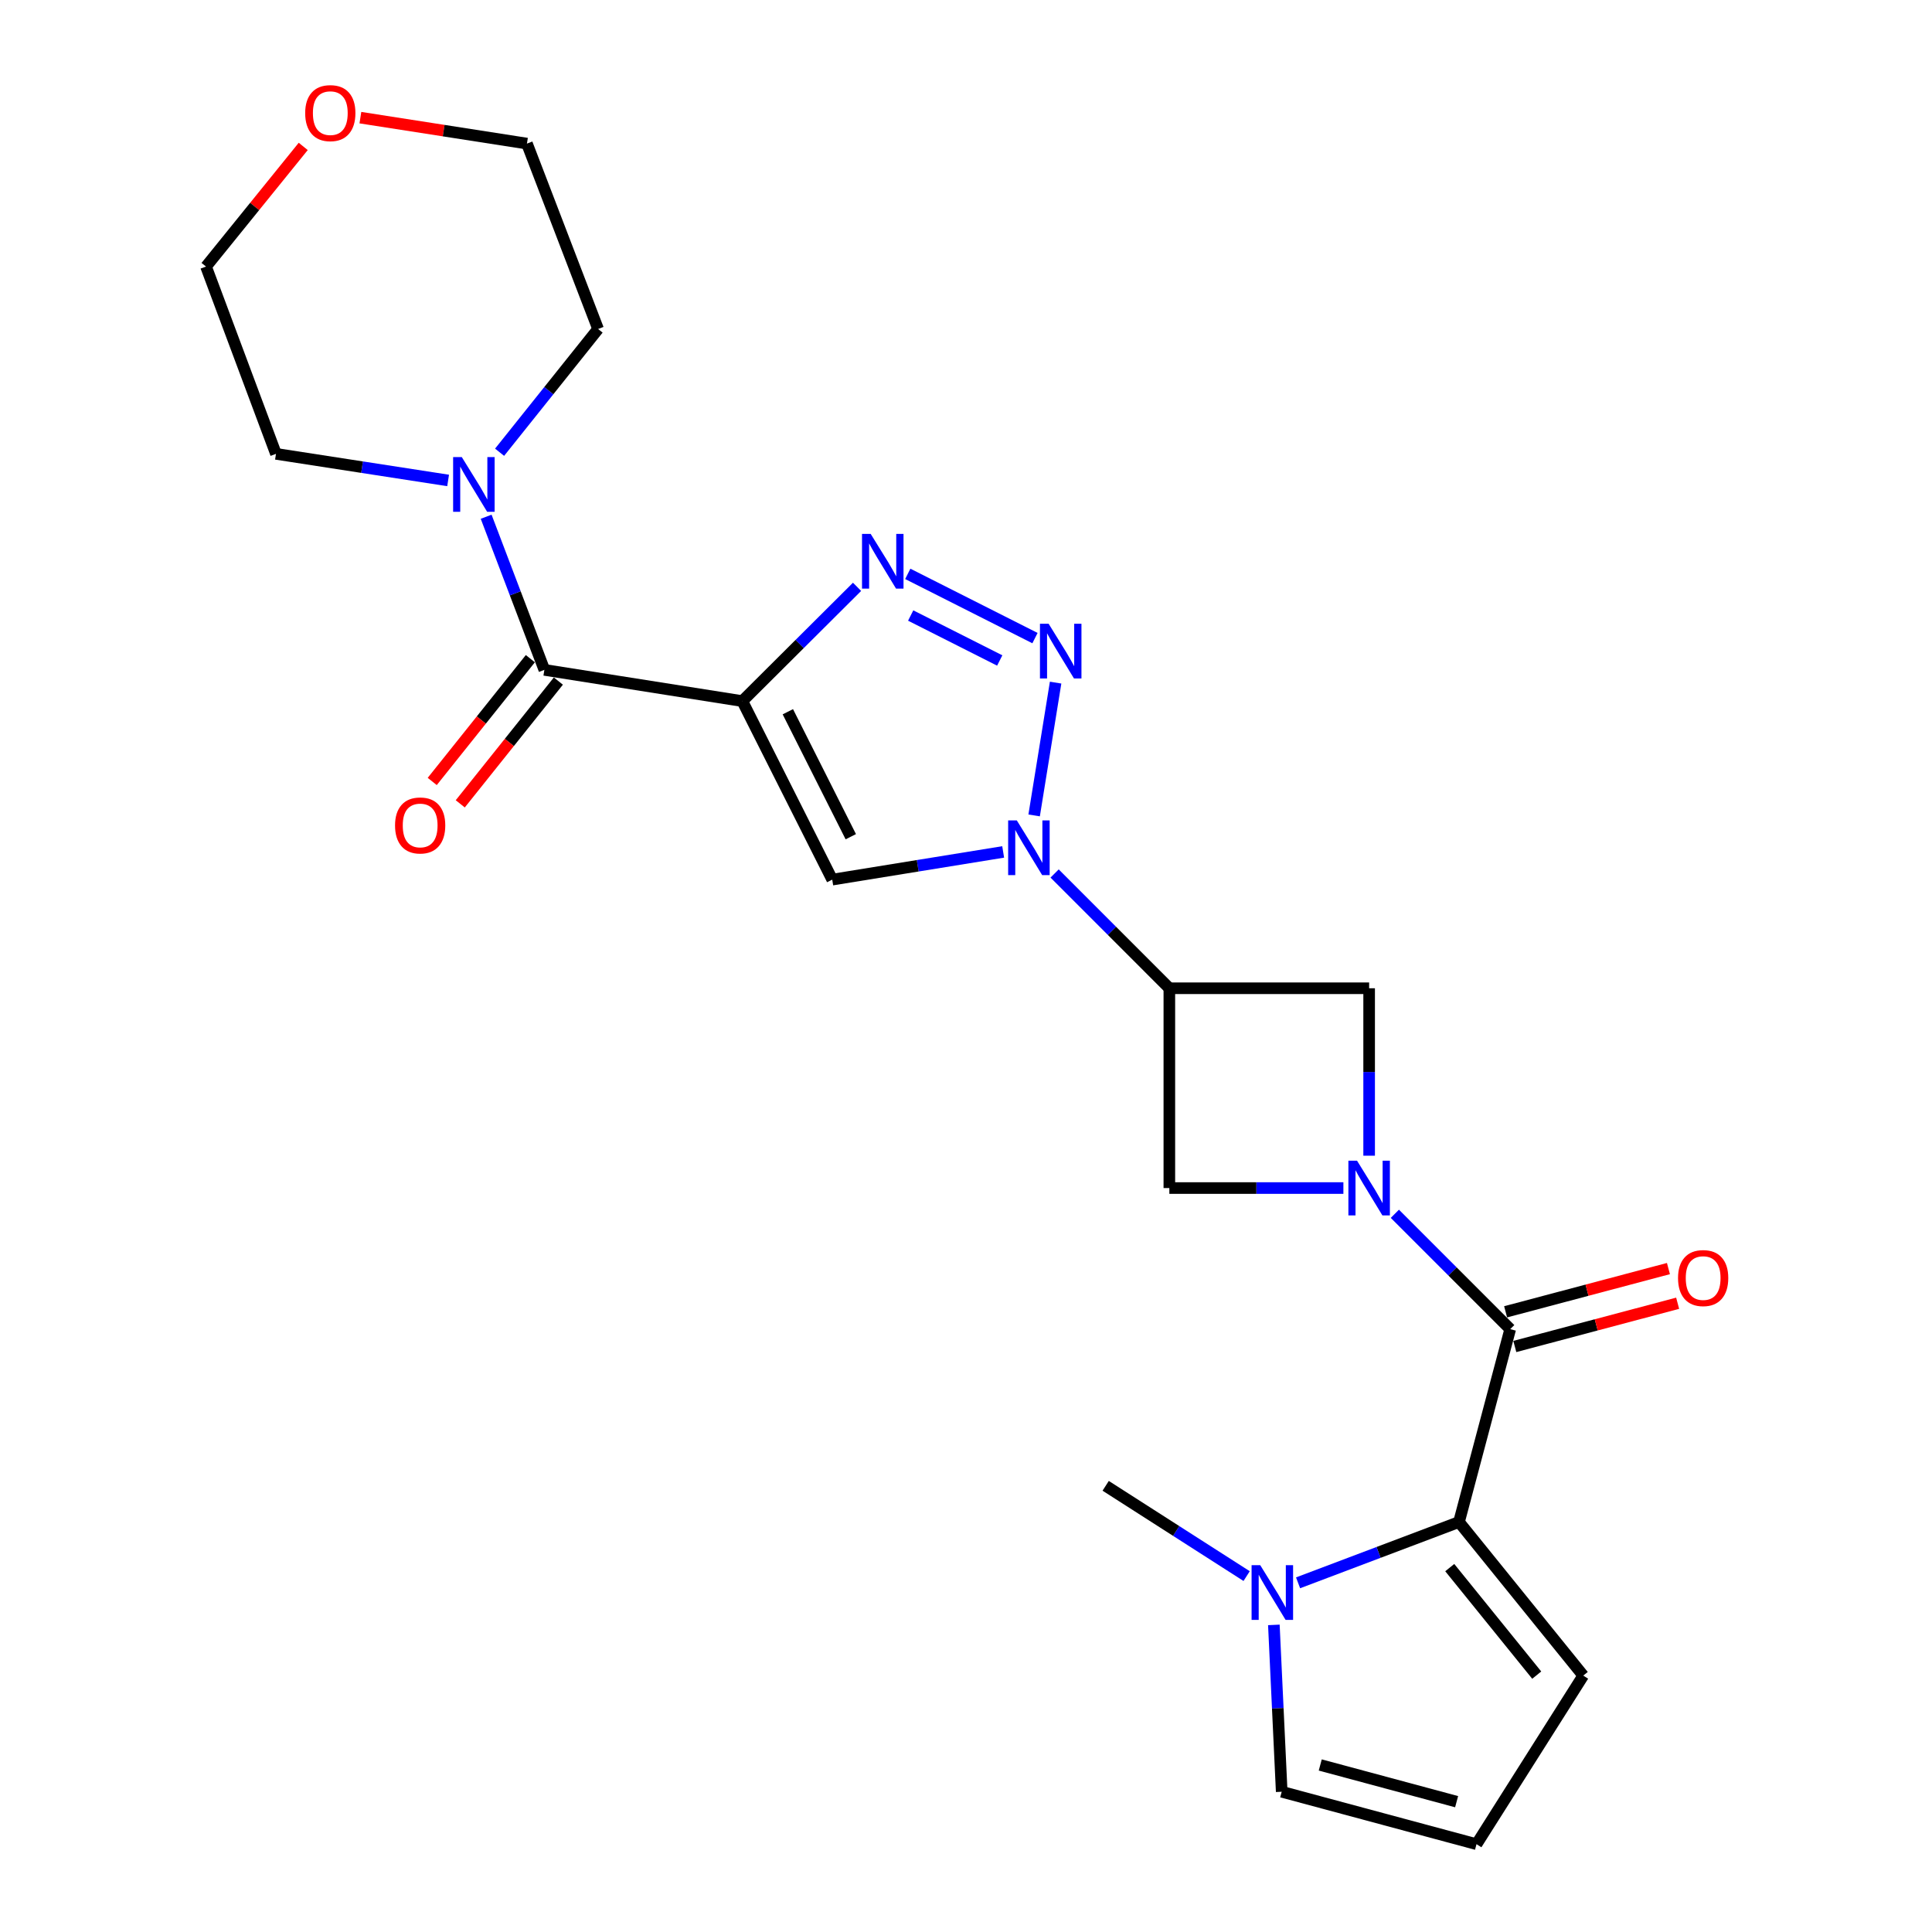 <?xml version='1.0' encoding='iso-8859-1'?>
<svg version='1.1' baseProfile='full'
              xmlns='http://www.w3.org/2000/svg'
                      xmlns:rdkit='http://www.rdkit.org/xml'
                      xmlns:xlink='http://www.w3.org/1999/xlink'
                  xml:space='preserve'
width='1000px' height='1000px' viewBox='0 0 1000 1000'>
<!-- END OF HEADER -->
<rect style='opacity:1.0;fill:#FFFFFF;stroke:none' width='1000' height='1000' x='0' y='0'> </rect>
<path class='bond-3' d='M 384.223,362.887 L 413.917,333.315' style='fill:none;fill-rule:evenodd;stroke:#000000;stroke-width:6px;stroke-linecap:butt;stroke-linejoin:miter;stroke-opacity:1' />
<path class='bond-3' d='M 413.917,333.315 L 443.611,303.744' style='fill:none;fill-rule:evenodd;stroke:#0000FF;stroke-width:6px;stroke-linecap:butt;stroke-linejoin:miter;stroke-opacity:1' />
<path class='bond-5' d='M 384.223,362.887 L 430.766,455.292' style='fill:none;fill-rule:evenodd;stroke:#000000;stroke-width:6px;stroke-linecap:butt;stroke-linejoin:miter;stroke-opacity:1' />
<path class='bond-5' d='M 407.787,368.395 L 440.368,433.079' style='fill:none;fill-rule:evenodd;stroke:#000000;stroke-width:6px;stroke-linecap:butt;stroke-linejoin:miter;stroke-opacity:1' />
<path class='bond-8' d='M 384.223,362.887 L 281.761,346.723' style='fill:none;fill-rule:evenodd;stroke:#000000;stroke-width:6px;stroke-linecap:butt;stroke-linejoin:miter;stroke-opacity:1' />
<path class='bond-0' d='M 695.337,614.933 L 650.294,614.933' style='fill:none;fill-rule:evenodd;stroke:#0000FF;stroke-width:6px;stroke-linecap:butt;stroke-linejoin:miter;stroke-opacity:1' />
<path class='bond-0' d='M 650.294,614.933 L 605.251,614.933' style='fill:none;fill-rule:evenodd;stroke:#000000;stroke-width:6px;stroke-linecap:butt;stroke-linejoin:miter;stroke-opacity:1' />
<path class='bond-4' d='M 721.984,628.256 L 751.834,658.111' style='fill:none;fill-rule:evenodd;stroke:#0000FF;stroke-width:6px;stroke-linecap:butt;stroke-linejoin:miter;stroke-opacity:1' />
<path class='bond-4' d='M 751.834,658.111 L 781.685,687.965' style='fill:none;fill-rule:evenodd;stroke:#000000;stroke-width:6px;stroke-linecap:butt;stroke-linejoin:miter;stroke-opacity:1' />
<path class='bond-26' d='M 708.662,598.187 L 708.662,554.854' style='fill:none;fill-rule:evenodd;stroke:#0000FF;stroke-width:6px;stroke-linecap:butt;stroke-linejoin:miter;stroke-opacity:1' />
<path class='bond-26' d='M 708.662,554.854 L 708.662,511.521' style='fill:none;fill-rule:evenodd;stroke:#000000;stroke-width:6px;stroke-linecap:butt;stroke-linejoin:miter;stroke-opacity:1' />
<path class='bond-1' d='M 519.24,440.956 L 475.003,448.124' style='fill:none;fill-rule:evenodd;stroke:#0000FF;stroke-width:6px;stroke-linecap:butt;stroke-linejoin:miter;stroke-opacity:1' />
<path class='bond-1' d='M 475.003,448.124 L 430.766,455.292' style='fill:none;fill-rule:evenodd;stroke:#000000;stroke-width:6px;stroke-linecap:butt;stroke-linejoin:miter;stroke-opacity:1' />
<path class='bond-7' d='M 545.869,452.114 L 575.56,481.818' style='fill:none;fill-rule:evenodd;stroke:#0000FF;stroke-width:6px;stroke-linecap:butt;stroke-linejoin:miter;stroke-opacity:1' />
<path class='bond-7' d='M 575.56,481.818 L 605.251,511.521' style='fill:none;fill-rule:evenodd;stroke:#000000;stroke-width:6px;stroke-linecap:butt;stroke-linejoin:miter;stroke-opacity:1' />
<path class='bond-24' d='M 535.265,422.06 L 546.383,353.32' style='fill:none;fill-rule:evenodd;stroke:#0000FF;stroke-width:6px;stroke-linecap:butt;stroke-linejoin:miter;stroke-opacity:1' />
<path class='bond-2' d='M 535.702,330.279 L 469.862,297.031' style='fill:none;fill-rule:evenodd;stroke:#0000FF;stroke-width:6px;stroke-linecap:butt;stroke-linejoin:miter;stroke-opacity:1' />
<path class='bond-2' d='M 517.456,341.867 L 471.368,318.593' style='fill:none;fill-rule:evenodd;stroke:#0000FF;stroke-width:6px;stroke-linecap:butt;stroke-linejoin:miter;stroke-opacity:1' />
<path class='bond-6' d='M 781.685,687.965 L 755.174,787.787' style='fill:none;fill-rule:evenodd;stroke:#000000;stroke-width:6px;stroke-linecap:butt;stroke-linejoin:miter;stroke-opacity:1' />
<path class='bond-16' d='M 784.067,696.938 L 826.207,685.747' style='fill:none;fill-rule:evenodd;stroke:#000000;stroke-width:6px;stroke-linecap:butt;stroke-linejoin:miter;stroke-opacity:1' />
<path class='bond-16' d='M 826.207,685.747 L 868.347,674.556' style='fill:none;fill-rule:evenodd;stroke:#FF0000;stroke-width:6px;stroke-linecap:butt;stroke-linejoin:miter;stroke-opacity:1' />
<path class='bond-16' d='M 779.302,678.993 L 821.442,667.801' style='fill:none;fill-rule:evenodd;stroke:#000000;stroke-width:6px;stroke-linecap:butt;stroke-linejoin:miter;stroke-opacity:1' />
<path class='bond-16' d='M 821.442,667.801 L 863.582,656.61' style='fill:none;fill-rule:evenodd;stroke:#FF0000;stroke-width:6px;stroke-linecap:butt;stroke-linejoin:miter;stroke-opacity:1' />
<path class='bond-9' d='M 755.174,787.787 L 713.528,803.528' style='fill:none;fill-rule:evenodd;stroke:#000000;stroke-width:6px;stroke-linecap:butt;stroke-linejoin:miter;stroke-opacity:1' />
<path class='bond-9' d='M 713.528,803.528 L 671.882,819.268' style='fill:none;fill-rule:evenodd;stroke:#0000FF;stroke-width:6px;stroke-linecap:butt;stroke-linejoin:miter;stroke-opacity:1' />
<path class='bond-13' d='M 755.174,787.787 L 819.49,867.288' style='fill:none;fill-rule:evenodd;stroke:#000000;stroke-width:6px;stroke-linecap:butt;stroke-linejoin:miter;stroke-opacity:1' />
<path class='bond-13' d='M 750.386,811.391 L 795.408,867.041' style='fill:none;fill-rule:evenodd;stroke:#000000;stroke-width:6px;stroke-linecap:butt;stroke-linejoin:miter;stroke-opacity:1' />
<path class='bond-10' d='M 605.251,511.521 L 708.662,511.521' style='fill:none;fill-rule:evenodd;stroke:#000000;stroke-width:6px;stroke-linecap:butt;stroke-linejoin:miter;stroke-opacity:1' />
<path class='bond-11' d='M 605.251,511.521 L 605.251,614.933' style='fill:none;fill-rule:evenodd;stroke:#000000;stroke-width:6px;stroke-linecap:butt;stroke-linejoin:miter;stroke-opacity:1' />
<path class='bond-12' d='M 281.761,346.723 L 266.697,307.094' style='fill:none;fill-rule:evenodd;stroke:#000000;stroke-width:6px;stroke-linecap:butt;stroke-linejoin:miter;stroke-opacity:1' />
<path class='bond-12' d='M 266.697,307.094 L 251.633,267.465' style='fill:none;fill-rule:evenodd;stroke:#0000FF;stroke-width:6px;stroke-linecap:butt;stroke-linejoin:miter;stroke-opacity:1' />
<path class='bond-17' d='M 274.508,340.927 L 249.115,372.705' style='fill:none;fill-rule:evenodd;stroke:#000000;stroke-width:6px;stroke-linecap:butt;stroke-linejoin:miter;stroke-opacity:1' />
<path class='bond-17' d='M 249.115,372.705 L 223.722,404.482' style='fill:none;fill-rule:evenodd;stroke:#FF0000;stroke-width:6px;stroke-linecap:butt;stroke-linejoin:miter;stroke-opacity:1' />
<path class='bond-17' d='M 289.013,352.518 L 263.621,384.296' style='fill:none;fill-rule:evenodd;stroke:#000000;stroke-width:6px;stroke-linecap:butt;stroke-linejoin:miter;stroke-opacity:1' />
<path class='bond-17' d='M 263.621,384.296 L 238.228,416.073' style='fill:none;fill-rule:evenodd;stroke:#FF0000;stroke-width:6px;stroke-linecap:butt;stroke-linejoin:miter;stroke-opacity:1' />
<path class='bond-14' d='M 659.348,841.044 L 661.378,884.225' style='fill:none;fill-rule:evenodd;stroke:#0000FF;stroke-width:6px;stroke-linecap:butt;stroke-linejoin:miter;stroke-opacity:1' />
<path class='bond-14' d='M 661.378,884.225 L 663.409,927.406' style='fill:none;fill-rule:evenodd;stroke:#000000;stroke-width:6px;stroke-linecap:butt;stroke-linejoin:miter;stroke-opacity:1' />
<path class='bond-19' d='M 645.259,815.785 L 608.776,792.42' style='fill:none;fill-rule:evenodd;stroke:#0000FF;stroke-width:6px;stroke-linecap:butt;stroke-linejoin:miter;stroke-opacity:1' />
<path class='bond-19' d='M 608.776,792.42 L 572.293,769.055' style='fill:none;fill-rule:evenodd;stroke:#000000;stroke-width:6px;stroke-linecap:butt;stroke-linejoin:miter;stroke-opacity:1' />
<path class='bond-20' d='M 258.59,234.078 L 284.08,202.184' style='fill:none;fill-rule:evenodd;stroke:#0000FF;stroke-width:6px;stroke-linecap:butt;stroke-linejoin:miter;stroke-opacity:1' />
<path class='bond-20' d='M 284.08,202.184 L 309.571,170.289' style='fill:none;fill-rule:evenodd;stroke:#000000;stroke-width:6px;stroke-linecap:butt;stroke-linejoin:miter;stroke-opacity:1' />
<path class='bond-21' d='M 231.944,248.679 L 187.394,241.797' style='fill:none;fill-rule:evenodd;stroke:#0000FF;stroke-width:6px;stroke-linecap:butt;stroke-linejoin:miter;stroke-opacity:1' />
<path class='bond-21' d='M 187.394,241.797 L 142.844,234.914' style='fill:none;fill-rule:evenodd;stroke:#000000;stroke-width:6px;stroke-linecap:butt;stroke-linejoin:miter;stroke-opacity:1' />
<path class='bond-15' d='M 819.49,867.288 L 764.241,954.545' style='fill:none;fill-rule:evenodd;stroke:#000000;stroke-width:6px;stroke-linecap:butt;stroke-linejoin:miter;stroke-opacity:1' />
<path class='bond-27' d='M 663.409,927.406 L 764.241,954.545' style='fill:none;fill-rule:evenodd;stroke:#000000;stroke-width:6px;stroke-linecap:butt;stroke-linejoin:miter;stroke-opacity:1' />
<path class='bond-27' d='M 683.359,913.547 L 753.942,932.545' style='fill:none;fill-rule:evenodd;stroke:#000000;stroke-width:6px;stroke-linecap:butt;stroke-linejoin:miter;stroke-opacity:1' />
<path class='bond-18' d='M 156.952,75.787 L 131.794,106.879' style='fill:none;fill-rule:evenodd;stroke:#FF0000;stroke-width:6px;stroke-linecap:butt;stroke-linejoin:miter;stroke-opacity:1' />
<path class='bond-18' d='M 131.794,106.879 L 106.637,137.971' style='fill:none;fill-rule:evenodd;stroke:#000000;stroke-width:6px;stroke-linecap:butt;stroke-linejoin:miter;stroke-opacity:1' />
<path class='bond-25' d='M 186.538,60.896 L 229.642,67.611' style='fill:none;fill-rule:evenodd;stroke:#FF0000;stroke-width:6px;stroke-linecap:butt;stroke-linejoin:miter;stroke-opacity:1' />
<path class='bond-25' d='M 229.642,67.611 L 272.745,74.325' style='fill:none;fill-rule:evenodd;stroke:#000000;stroke-width:6px;stroke-linecap:butt;stroke-linejoin:miter;stroke-opacity:1' />
<path class='bond-23' d='M 309.571,170.289 L 272.745,74.325' style='fill:none;fill-rule:evenodd;stroke:#000000;stroke-width:6px;stroke-linecap:butt;stroke-linejoin:miter;stroke-opacity:1' />
<path class='bond-22' d='M 142.844,234.914 L 106.637,137.971' style='fill:none;fill-rule:evenodd;stroke:#000000;stroke-width:6px;stroke-linecap:butt;stroke-linejoin:miter;stroke-opacity:1' />
<path  class='atom-1' d='M 702.402 600.773
L 711.682 615.773
Q 712.602 617.253, 714.082 619.933
Q 715.562 622.613, 715.642 622.773
L 715.642 600.773
L 719.402 600.773
L 719.402 629.093
L 715.522 629.093
L 705.562 612.693
Q 704.402 610.773, 703.162 608.573
Q 701.962 606.373, 701.602 605.693
L 701.602 629.093
L 697.922 629.093
L 697.922 600.773
L 702.402 600.773
' fill='#0000FF'/>
<path  class='atom-2' d='M 526.298 424.638
L 535.578 439.638
Q 536.498 441.118, 537.978 443.798
Q 539.458 446.478, 539.538 446.638
L 539.538 424.638
L 543.298 424.638
L 543.298 452.958
L 539.418 452.958
L 529.458 436.558
Q 528.298 434.638, 527.058 432.438
Q 525.858 430.238, 525.498 429.558
L 525.498 452.958
L 521.818 452.958
L 521.818 424.638
L 526.298 424.638
' fill='#0000FF'/>
<path  class='atom-3' d='M 542.761 322.846
L 552.041 337.846
Q 552.961 339.326, 554.441 342.006
Q 555.921 344.686, 556.001 344.846
L 556.001 322.846
L 559.761 322.846
L 559.761 351.166
L 555.881 351.166
L 545.921 334.766
Q 544.761 332.846, 543.521 330.646
Q 542.321 328.446, 541.961 327.766
L 541.961 351.166
L 538.281 351.166
L 538.281 322.846
L 542.761 322.846
' fill='#0000FF'/>
<path  class='atom-4' d='M 450.656 276.334
L 459.936 291.334
Q 460.856 292.814, 462.336 295.494
Q 463.816 298.174, 463.896 298.334
L 463.896 276.334
L 467.656 276.334
L 467.656 304.654
L 463.776 304.654
L 453.816 288.254
Q 452.656 286.334, 451.416 284.134
Q 450.216 281.934, 449.856 281.254
L 449.856 304.654
L 446.176 304.654
L 446.176 276.334
L 450.656 276.334
' fill='#0000FF'/>
<path  class='atom-10' d='M 652.3 810.144
L 661.58 825.144
Q 662.5 826.624, 663.98 829.304
Q 665.46 831.984, 665.54 832.144
L 665.54 810.144
L 669.3 810.144
L 669.3 838.464
L 665.42 838.464
L 655.46 822.064
Q 654.3 820.144, 653.06 817.944
Q 651.86 815.744, 651.5 815.064
L 651.5 838.464
L 647.82 838.464
L 647.82 810.144
L 652.3 810.144
' fill='#0000FF'/>
<path  class='atom-13' d='M 239.015 236.578
L 248.295 251.578
Q 249.215 253.058, 250.695 255.738
Q 252.175 258.418, 252.255 258.578
L 252.255 236.578
L 256.015 236.578
L 256.015 264.898
L 252.135 264.898
L 242.175 248.498
Q 241.015 246.578, 239.775 244.378
Q 238.575 242.178, 238.215 241.498
L 238.215 264.898
L 234.535 264.898
L 234.535 236.578
L 239.015 236.578
' fill='#0000FF'/>
<path  class='atom-17' d='M 868.548 661.525
Q 868.548 654.725, 871.908 650.925
Q 875.268 647.125, 881.548 647.125
Q 887.828 647.125, 891.188 650.925
Q 894.548 654.725, 894.548 661.525
Q 894.548 668.405, 891.148 672.325
Q 887.748 676.205, 881.548 676.205
Q 875.308 676.205, 871.908 672.325
Q 868.548 668.445, 868.548 661.525
M 881.548 673.005
Q 885.868 673.005, 888.188 670.125
Q 890.548 667.205, 890.548 661.525
Q 890.548 655.965, 888.188 653.165
Q 885.868 650.325, 881.548 650.325
Q 877.228 650.325, 874.868 653.125
Q 872.548 655.925, 872.548 661.525
Q 872.548 667.245, 874.868 670.125
Q 877.228 673.005, 881.548 673.005
' fill='#FF0000'/>
<path  class='atom-18' d='M 204.475 427.252
Q 204.475 420.452, 207.835 416.652
Q 211.195 412.852, 217.475 412.852
Q 223.755 412.852, 227.115 416.652
Q 230.475 420.452, 230.475 427.252
Q 230.475 434.132, 227.075 438.052
Q 223.675 441.932, 217.475 441.932
Q 211.235 441.932, 207.835 438.052
Q 204.475 434.172, 204.475 427.252
M 217.475 438.732
Q 221.795 438.732, 224.115 435.852
Q 226.475 432.932, 226.475 427.252
Q 226.475 421.692, 224.115 418.892
Q 221.795 416.052, 217.475 416.052
Q 213.155 416.052, 210.795 418.852
Q 208.475 421.652, 208.475 427.252
Q 208.475 432.972, 210.795 435.852
Q 213.155 438.732, 217.475 438.732
' fill='#FF0000'/>
<path  class='atom-19' d='M 157.963 58.55
Q 157.963 51.75, 161.323 47.95
Q 164.683 44.15, 170.963 44.15
Q 177.243 44.15, 180.603 47.95
Q 183.963 51.75, 183.963 58.55
Q 183.963 65.43, 180.563 69.35
Q 177.163 73.23, 170.963 73.23
Q 164.723 73.23, 161.323 69.35
Q 157.963 65.47, 157.963 58.55
M 170.963 70.03
Q 175.283 70.03, 177.603 67.15
Q 179.963 64.23, 179.963 58.55
Q 179.963 52.99, 177.603 50.19
Q 175.283 47.35, 170.963 47.35
Q 166.643 47.35, 164.283 50.15
Q 161.963 52.95, 161.963 58.55
Q 161.963 64.27, 164.283 67.15
Q 166.643 70.03, 170.963 70.03
' fill='#FF0000'/>
</svg>
